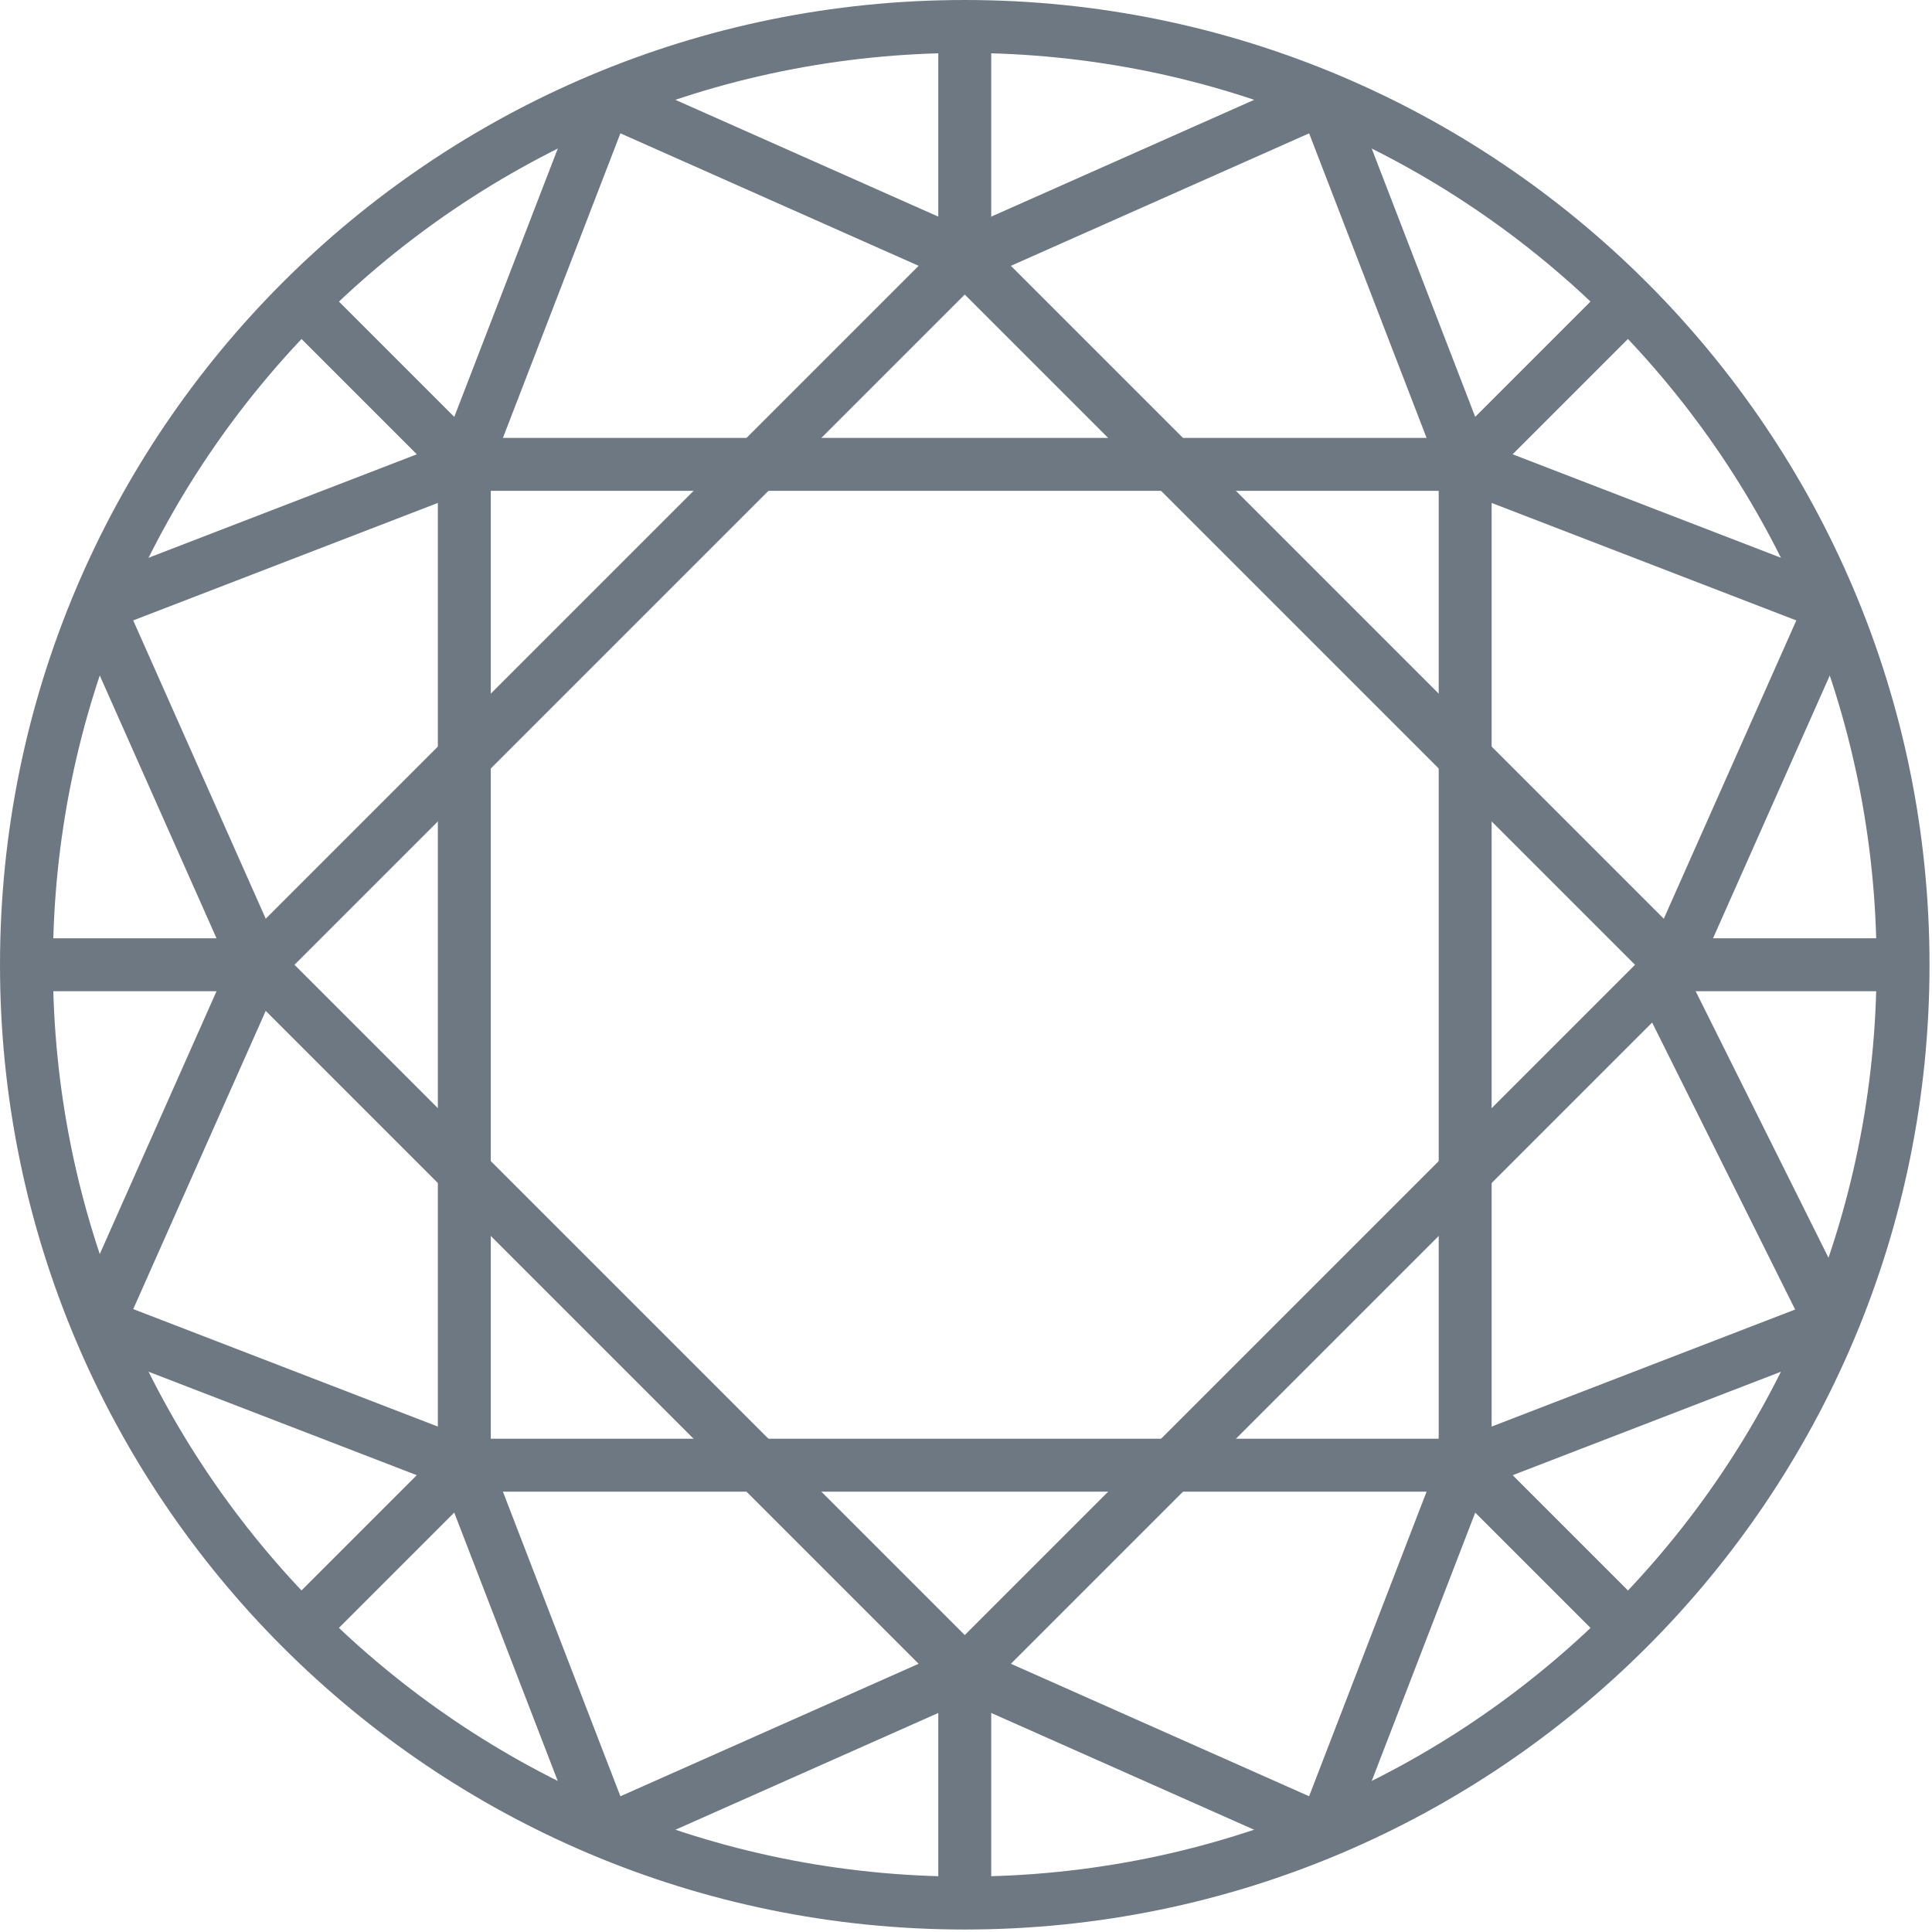 <svg width="73" height="73" viewBox="0 0 73 73" fill="none" xmlns="http://www.w3.org/2000/svg">
<path d="M36.453 71.906C56.033 71.906 71.906 56.033 71.906 36.453C71.906 16.873 56.033 1 36.453 1C16.873 1 1 16.873 1 36.453C1 56.033 16.873 71.906 36.453 71.906Z" stroke="#6D7883" stroke-width="2" stroke-miterlimit="10"/>
<path d="M55.361 17.546H17.544V55.362H55.361V17.546Z" stroke="#6D7883" stroke-width="2" stroke-miterlimit="10"/>
<path d="M63.193 36.455L36.453 9.715L9.713 36.455L36.453 63.195L63.193 36.455Z" stroke="#6D7883" stroke-width="2" stroke-miterlimit="10"/>
<path d="M36.453 71.907V62.453" stroke="#6D7883" stroke-width="2" stroke-miterlimit="10"/>
<path d="M36.453 10.454V1" stroke="#6D7883" stroke-width="2" stroke-miterlimit="10"/>
<path d="M10.454 36.453H1" stroke="#6D7883" stroke-width="2" stroke-miterlimit="10"/>
<path d="M62.455 36.453H71.909" stroke="#6D7883" stroke-width="2" stroke-miterlimit="10"/>
<path d="M17.541 17.543L11.632 11.634" stroke="#6D7883" stroke-width="2" stroke-miterlimit="10"/>
<path d="M55.361 55.36L61.27 61.269" stroke="#6D7883" stroke-width="2" stroke-miterlimit="10"/>
<path d="M61.27 11.634L55.361 17.543" stroke="#6D7883" stroke-width="2" stroke-miterlimit="10"/>
<path d="M17.541 55.36L11.632 61.269" stroke="#6D7883" stroke-width="2" stroke-miterlimit="10"/>
<path d="M50.019 3.697L55.361 17.547" stroke="#6D7883" stroke-width="2" stroke-miterlimit="10"/>
<path d="M50.02 3.697L36.453 9.724" stroke="#6D7883" stroke-width="2" stroke-miterlimit="10"/>
<path d="M36.453 63.185L22.887 69.212" stroke="#6D7883" stroke-width="2" stroke-miterlimit="10"/>
<path d="M17.544 55.36L22.886 69.21" stroke="#6D7883" stroke-width="2" stroke-miterlimit="10"/>
<path d="M22.887 3.697L17.545 17.547" stroke="#6D7883" stroke-width="2" stroke-miterlimit="10"/>
<path d="M22.887 3.697L36.453 9.724" stroke="#6D7883" stroke-width="2" stroke-miterlimit="10"/>
<path d="M55.361 55.36L50.019 69.21" stroke="#6D7883" stroke-width="2" stroke-miterlimit="10"/>
<path d="M36.453 63.185L50.02 69.212" stroke="#6D7883" stroke-width="2" stroke-miterlimit="10"/>
<path d="M3.693 22.888L9.72 36.454" stroke="#6D7883" stroke-width="2" stroke-miterlimit="10"/>
<path d="M3.693 22.887L17.543 17.546" stroke="#6D7883" stroke-width="2" stroke-miterlimit="10"/>
<path d="M55.361 55.36L69.212 50.018" stroke="#6D7883" stroke-width="2" stroke-miterlimit="10"/>
<path d="M62.455 36.453L69.215 50.02" stroke="#6D7883" stroke-width="2" stroke-miterlimit="10"/>
<path d="M3.693 50.02L9.72 36.453" stroke="#6D7883" stroke-width="2" stroke-miterlimit="10"/>
<path d="M3.693 50.018L17.543 55.36" stroke="#6D7883" stroke-width="2" stroke-miterlimit="10"/>
<path d="M63.187 36.454L69.214 22.888" stroke="#6D7883" stroke-width="2" stroke-miterlimit="10"/>
<path d="M55.361 17.546L69.212 22.887" stroke="#6D7883" stroke-width="2" stroke-miterlimit="10"/>
</svg>
